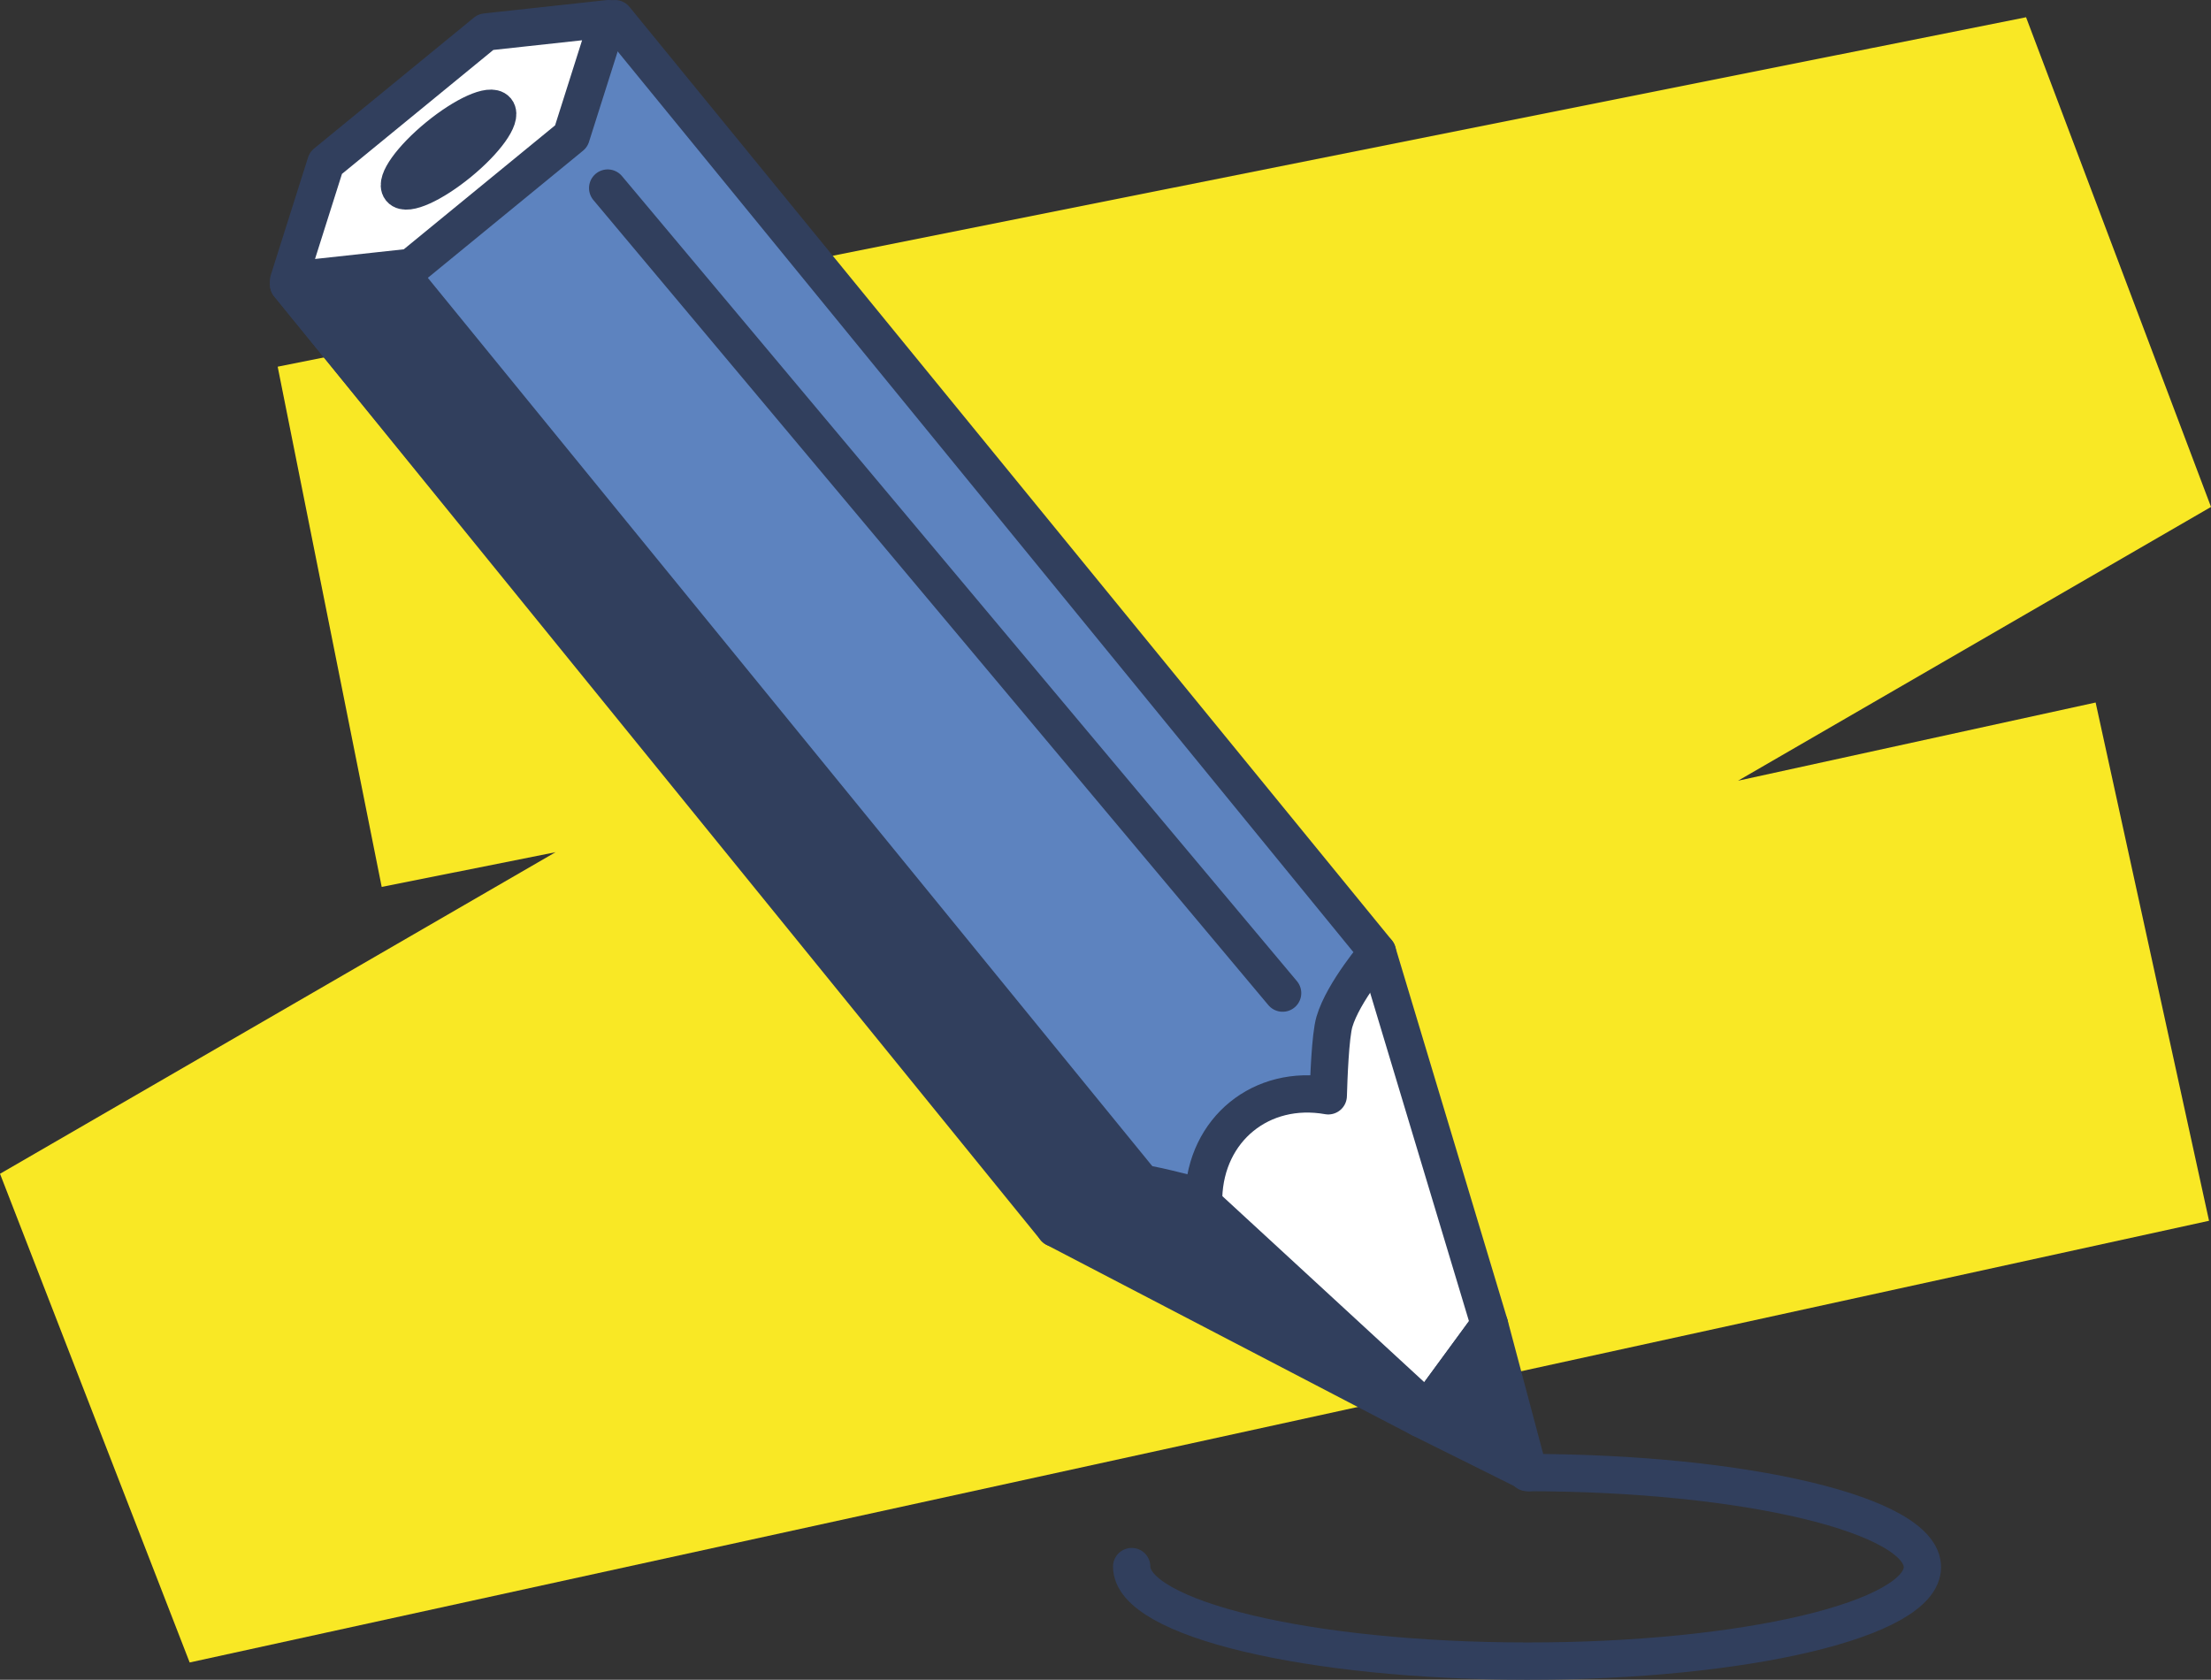 <?xml version="1.0" encoding="UTF-8"?>
<svg id="Ebene_1" xmlns="http://www.w3.org/2000/svg" xmlns:xlink="http://www.w3.org/1999/xlink" version="1.1" viewBox="0 0 66.667 50.659">
  <rect x="0" y="0" width="66.667" height="50.659" fill="#333333" stroke="none"/>
  <!-- Generator: Adobe Illustrator 29.5.1, SVG Export Plug-In . SVG Version: 2.1.0 Build 141)  -->
  <defs>
    <style>
      .st0, .st1, .st2 {
        fill: none;
      }

      .st1 {
        stroke: #f9e825;
        stroke-width: 16px;
      }

      .st3 {
        fill: #313f5d;
      }

      .st2 {
        stroke: #313f5d;
        stroke-linecap: round;
        stroke-linejoin: round;
        stroke-width: 1.125px;
      }

      .st4 {
        clip-path: url(#clippath-1);
      }

      .st5 {
        fill: #fff;
      }

      .st6 {
        fill: #5d83bf;
      }

      .st7 {
        clip-path: url(#clippath);
      }
    </style>
    <clipPath id="clippath">
      <rect class="st0" y="0" width="66.667" height="50.659"/>
    </clipPath>
    <clipPath id="clippath-1">
      <rect class="st0" x="8.14" y="0" width="50.388" height="50.659"/>
    </clipPath>
  </defs>
  <g class="st7">
    <polyline class="st1" points="9.941 18.904 62.659 8.365 4.009 42.323 64.898 29.002"/>
  </g>
  <g class="st4">
    <path class="st2" d="M46.046,44.411c6.584.004,11.921,1.281,11.919,2.852,0,1.57-5.338,2.839-11.923,2.834-6.584-.004-11.921-1.281-11.919-2.851"/>
    <path class="st5" d="M44.912,39.951l-3.381-11.237c-1.164.311-2.035,1.169-2.224,2.208-.137.752.124,1.374.262,1.647-2.014-.358-3.693,1.008-3.756,3.055-.252-.065-.609-.143-1.042-.193-.972-.112-1.701-.195-2.255.212-.142.106-.591.478-.705,1.399l11.024,5.744,2.077-2.835Z"/>
    <path class="st2" d="M44.912,39.951l-3.381-11.237c-1.164.311-2.035,1.169-2.224,2.208-.137.752.124,1.374.262,1.647-2.014-.358-3.693,1.008-3.756,3.055-.252-.065-.609-.143-1.042-.193-.972-.112-1.701-.195-2.255.212-.142.106-.591.478-.705,1.399l11.024,5.744,2.077-2.835Z"/>
    <path class="st6" d="M31.812,37.043c.367-.952,1.215-1.44,2.217-1.4.663.027,1.771.374,2.263.461.064-2.048,1.742-3.414,3.758-3.056.015-.499.06-1.803.186-2.232.265-.903,1.296-2.103,1.296-2.103L18.544.563l-2.186,1.78-5.468,4.46-2.187,1.78,23.109,28.46Z"/>
    <path class="st2" d="M31.812,37.043c.367-.952,1.215-1.44,2.217-1.4.663.027,1.771.374,2.263.461.064-2.048,1.742-3.414,3.758-3.056.015-.499.06-1.803.186-2.232.265-.903,1.296-2.103,1.296-2.103L18.544.563l-2.186,1.78-5.468,4.46-2.187,1.78,23.109,28.46Z"/>
    <path class="st3" d="M34.415,35.655c-.124-.034-1.116-.295-1.924.333-.41.318-.59.72-.663.929L8.703,8.583l2.186-1.78,23.526,28.852Z"/>
    <path class="st2" d="M34.415,35.655c-.124-.034-1.116-.295-1.924.333-.41.318-.59.72-.663.929L8.703,8.583l2.186-1.78,23.526,28.852Z"/>
    <polygon class="st3" points="44.912 39.951 46.098 44.41 42.835 42.786 44.912 39.951"/>
    <polygon class="st2" points="44.912 39.951 46.098 44.41 42.835 42.786 44.912 39.951"/>
    <line class="st3" x1="38.674" y1="29.951" x2="18.323" y2="5.672"/>
    <line class="st2" x1="38.674" y1="29.951" x2="18.323" y2="5.672"/>
    <polygon class="st5" points="12.402 8.06 8.702 8.463 9.825 4.916 14.648 .965 18.348 .562 17.223 4.11 12.402 8.06"/>
    <polygon class="st2" points="12.402 8.06 8.702 8.463 9.825 4.916 14.648 .965 18.348 .562 17.223 4.11 12.402 8.06"/>
    <path class="st3" d="M13.844,4.902c-.799.654-1.59,1.011-1.766.795-.177-.216.329-.921,1.127-1.575.799-.654,1.59-1.01,1.767-.795.175.216-.329.921-1.128,1.575"/>
    <path class="st2" d="M13.844,4.902c-.799.654-1.59,1.011-1.766.795-.177-.216.329-.921,1.127-1.575.799-.654,1.59-1.01,1.767-.795.175.216-.329.921-1.128,1.575Z"/>
    <polygon class="st3" points="31.575 36.379 36.078 36.121 42.927 42.433 44.261 43.428 31.575 36.379"/>
    <polygon class="st2" points="31.575 36.379 36.078 36.121 42.927 42.433 44.261 43.428 31.575 36.379"/>
  </g>
</svg>